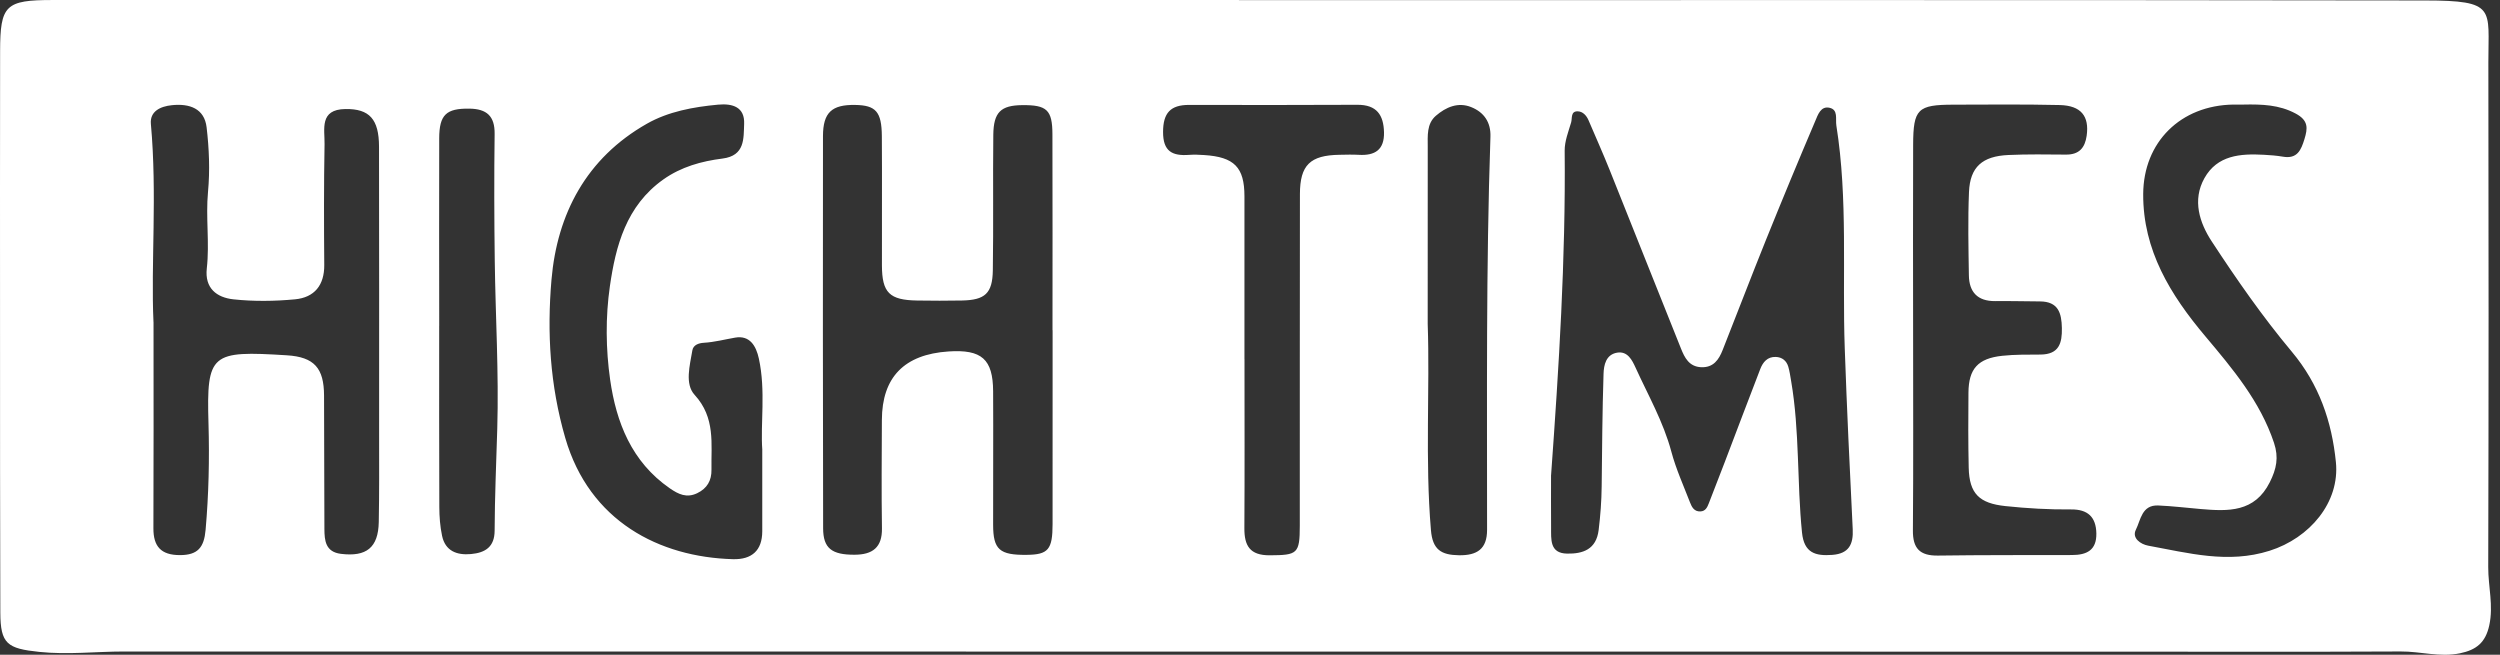 <svg xmlns="http://www.w3.org/2000/svg" width="168" height="44" viewBox="0 0 168 44" fill="none"><rect x="0" y="0" width="168" height="44" fill="#333333" stroke="none"/><path d="M83.252 0.011C109.823 0.011 136.394 -0.011 162.965 0.031C167.779 0.039 167.211 0.564 167.218 4.185C167.238 15.496 167.24 26.808 167.209 38.118C167.206 39.419 167.569 40.692 167.279 42.023C167.03 43.168 166.425 43.672 165.309 43.902C163.955 44.182 162.653 43.77 161.322 43.779C154.929 43.812 148.537 43.791 142.146 43.791C97.544 43.791 52.941 43.791 8.339 43.781C6.439 43.781 4.552 44.009 2.636 43.807C0.487 43.582 0.031 43.273 0.022 41.17C0 34.72 0.004 28.27 0.002 21.82C0 15.697 -0.003 9.574 0.007 3.451C0.012 0.341 0.365 0.001 3.541 0.001C30.112 -0.001 56.684 0.001 83.254 0.001V0.011H83.252ZM104.23 31.936C104.23 33.104 104.222 34.273 104.233 35.44C104.242 36.231 104.122 37.183 105.312 37.203C106.368 37.22 107.268 36.928 107.429 35.619C107.549 34.641 107.622 33.669 107.632 32.688C107.661 30.167 107.676 27.643 107.758 25.122C107.776 24.537 107.915 23.823 108.675 23.698C109.377 23.581 109.683 24.21 109.904 24.693C110.753 26.558 111.779 28.347 112.314 30.35C112.626 31.518 113.135 32.637 113.572 33.771C113.689 34.076 113.854 34.389 114.271 34.368C114.615 34.351 114.732 34.083 114.835 33.816C115.189 32.9 115.549 31.986 115.898 31.069C116.696 28.978 117.483 26.881 118.292 24.793C118.468 24.338 118.771 23.964 119.338 23.986C119.763 24.003 120.055 24.246 120.172 24.64C120.265 24.952 120.307 25.279 120.363 25.601C120.943 28.973 120.751 32.398 121.095 35.79C121.234 37.163 121.999 37.373 123.135 37.288C124.247 37.205 124.552 36.571 124.503 35.569C124.303 31.514 124.109 27.46 123.967 23.404C123.791 18.414 124.193 13.404 123.403 8.436C123.333 7.999 123.545 7.375 122.943 7.242C122.352 7.109 122.158 7.727 121.99 8.121C120.856 10.783 119.749 13.456 118.666 16.139C117.676 18.594 116.734 21.068 115.759 23.529C115.506 24.168 115.145 24.71 114.323 24.677C113.501 24.642 113.204 24.028 112.959 23.416C111.357 19.428 109.778 15.432 108.178 11.445C107.726 10.316 107.229 9.205 106.751 8.086C106.613 7.762 106.363 7.489 106.024 7.481C105.534 7.469 105.663 7.953 105.581 8.226C105.396 8.851 105.139 9.495 105.146 10.129C105.218 17.415 104.757 24.677 104.232 31.938L104.23 31.936ZM70.738 22.193C70.738 22.193 70.732 22.193 70.728 22.193C70.728 17.802 70.737 13.411 70.723 9.02C70.718 7.384 70.347 7.049 68.692 7.065C67.26 7.079 66.767 7.537 66.75 9.057C66.716 12.094 66.765 15.13 66.718 18.166C66.694 19.722 66.19 20.164 64.639 20.194C63.639 20.214 62.637 20.21 61.635 20.195C59.772 20.167 59.271 19.673 59.266 17.839C59.257 14.942 59.282 12.045 59.26 9.15C59.248 7.502 58.852 7.075 57.469 7.052C55.901 7.025 55.307 7.554 55.304 9.148C55.292 17.931 55.297 26.713 55.314 35.497C55.317 36.849 55.895 37.285 57.43 37.278C58.642 37.273 59.286 36.784 59.267 35.508C59.23 33.08 59.252 30.65 59.262 28.221C59.273 25.35 60.766 23.816 63.739 23.618C65.966 23.469 66.726 24.13 66.738 26.293C66.755 29.283 66.733 32.273 66.738 35.262C66.741 36.934 67.165 37.306 68.998 37.286C70.437 37.271 70.732 36.934 70.733 35.225C70.74 30.881 70.735 26.536 70.735 22.192L70.738 22.193ZM10.317 21.656C10.317 26.806 10.329 31.151 10.309 35.495C10.303 36.711 10.809 37.305 12.095 37.303C13.304 37.301 13.713 36.778 13.816 35.607C14.026 33.229 14.08 30.851 14.011 28.472C13.872 23.728 14.179 23.559 19.276 23.876C21.127 23.991 21.77 24.745 21.776 26.581C21.79 29.57 21.785 32.56 21.8 35.548C21.804 36.322 21.872 37.088 22.905 37.218C24.63 37.433 25.421 36.793 25.453 35.083C25.491 33.122 25.477 31.161 25.477 29.198C25.477 22.752 25.484 16.306 25.47 9.86C25.467 8.006 24.826 7.305 23.212 7.327C21.443 7.35 21.829 8.688 21.81 9.682C21.761 12.39 21.768 15.1 21.79 17.809C21.8 19.158 21.137 19.992 19.82 20.115C18.452 20.244 17.049 20.262 15.684 20.115C14.565 19.994 13.746 19.372 13.897 18.034C14.091 16.325 13.816 14.607 13.979 12.884C14.113 11.453 14.053 9.984 13.884 8.555C13.735 7.292 12.738 6.944 11.546 7.069C10.761 7.15 10.063 7.491 10.139 8.329C10.568 13.039 10.134 17.756 10.315 21.658L10.317 21.656ZM51.227 30.24C51.095 28.477 51.468 26.273 50.996 24.098C50.81 23.241 50.384 22.515 49.398 22.689C48.701 22.81 48.014 22.992 47.299 23.035C46.952 23.055 46.587 23.179 46.526 23.546C46.357 24.558 46.007 25.804 46.677 26.533C48.091 28.075 47.781 29.822 47.811 31.566C47.823 32.286 47.523 32.822 46.847 33.145C46.143 33.48 45.596 33.219 45.007 32.812C42.434 31.031 41.412 28.369 41.003 25.527C40.708 23.466 40.686 21.301 40.983 19.243C41.374 16.531 42.076 13.83 44.58 12.057C45.775 11.211 47.135 10.834 48.555 10.654C50.067 10.463 49.966 9.308 50.006 8.326C50.054 7.197 49.235 6.942 48.259 7.032C46.589 7.187 44.912 7.496 43.473 8.313C39.391 10.631 37.438 14.388 37.059 18.805C36.755 22.348 36.955 25.876 37.986 29.431C39.61 35.028 44.309 37.441 49.255 37.577C50.527 37.611 51.22 36.988 51.224 35.709C51.227 34.028 51.224 32.345 51.224 30.24H51.227ZM128.561 22.338C128.561 26.775 128.583 31.212 128.547 35.649C128.537 36.836 128.997 37.351 130.226 37.335C133.228 37.293 136.232 37.305 139.234 37.298C140.227 37.296 140.895 36.978 140.875 35.845C140.854 34.731 140.287 34.224 139.183 34.234C137.705 34.248 136.235 34.164 134.762 34.009C133.019 33.824 132.336 33.187 132.297 31.428C132.26 29.747 132.265 28.065 132.28 26.384C132.294 24.782 132.918 24.084 134.552 23.909C135.401 23.818 136.266 23.833 137.123 23.826C138.376 23.816 138.578 23.05 138.558 22.041C138.537 21.044 138.325 20.262 137.084 20.255C136.084 20.25 135.082 20.222 134.082 20.234C132.879 20.247 132.326 19.613 132.309 18.506C132.28 16.638 132.238 14.767 132.316 12.902C132.387 11.223 133.208 10.492 134.97 10.416C136.255 10.359 137.544 10.377 138.83 10.389C139.724 10.397 140.11 9.927 140.224 9.122C140.41 7.806 139.847 7.092 138.408 7.059C136.027 7.004 133.641 7.027 131.26 7.034C128.864 7.04 128.573 7.32 128.563 9.73C128.546 13.933 128.558 18.137 128.561 22.34V22.338ZM150.807 7.027C150.568 7.027 150.33 7.024 150.091 7.027C146.533 7.075 144.04 9.555 144.023 13.041C144.004 16.815 145.852 19.812 148.188 22.587C150.039 24.787 151.878 26.968 152.811 29.752C153.144 30.747 152.978 31.508 152.533 32.401C151.514 34.44 149.734 34.366 147.878 34.206C146.93 34.124 145.984 34.009 145.035 33.968C143.921 33.919 143.855 34.955 143.531 35.595C143.245 36.164 143.857 36.578 144.36 36.669C147.055 37.16 149.719 37.898 152.516 37.011C155.221 36.154 157.245 33.754 156.972 31.051C156.699 28.339 155.852 25.832 154.004 23.628C152.048 21.291 150.298 18.773 148.63 16.226C147.813 14.979 147.308 13.456 148.137 11.973C149 10.429 150.551 10.314 152.132 10.401C152.56 10.424 152.99 10.456 153.411 10.529C154.384 10.699 154.636 10.069 154.858 9.352C155.08 8.628 155.145 8.098 154.265 7.629C153.141 7.029 151.995 7.009 150.803 7.025L150.807 7.027ZM83.625 24.128H83.63C83.63 27.914 83.645 31.701 83.622 35.487C83.615 36.666 83.981 37.326 85.337 37.316C87.185 37.305 87.344 37.216 87.346 35.337C87.351 27.905 87.341 20.472 87.355 13.041C87.358 11.089 88.046 10.432 90.013 10.402C90.442 10.396 90.872 10.379 91.301 10.404C92.41 10.473 93.033 10.057 93.005 8.888C92.976 7.727 92.518 7.035 91.213 7.042C87.444 7.062 83.676 7.057 79.906 7.05C78.65 7.049 78.163 7.594 78.158 8.861C78.153 10.171 78.77 10.492 79.914 10.407C80.247 10.382 80.582 10.397 80.916 10.419C82.945 10.549 83.625 11.24 83.627 13.189C83.63 16.835 83.627 20.48 83.627 24.128H83.625ZM95.941 21.763C96.095 26.111 95.758 30.87 96.159 35.627C96.269 36.943 96.851 37.295 98.041 37.313C99.27 37.331 99.929 36.886 99.931 35.615C99.936 26.805 99.857 17.992 100.158 9.183C100.191 8.228 99.733 7.547 98.868 7.199C97.977 6.838 97.159 7.205 96.495 7.776C95.861 8.321 95.944 9.132 95.944 9.875C95.939 13.703 95.941 17.529 95.941 21.763ZM29.513 21.893C29.513 25.952 29.505 30.012 29.522 34.069C29.525 34.718 29.573 35.377 29.708 36.011C29.924 37.02 30.688 37.321 31.649 37.233C32.614 37.145 33.236 36.751 33.239 35.657C33.248 33.374 33.349 31.092 33.416 28.811C33.526 25.058 33.297 21.298 33.248 17.539C33.211 14.694 33.202 11.847 33.239 9.002C33.255 7.801 32.712 7.314 31.532 7.3C29.993 7.282 29.518 7.702 29.515 9.297C29.503 13.496 29.512 17.694 29.515 21.893H29.513Z" fill="white"></path></svg>